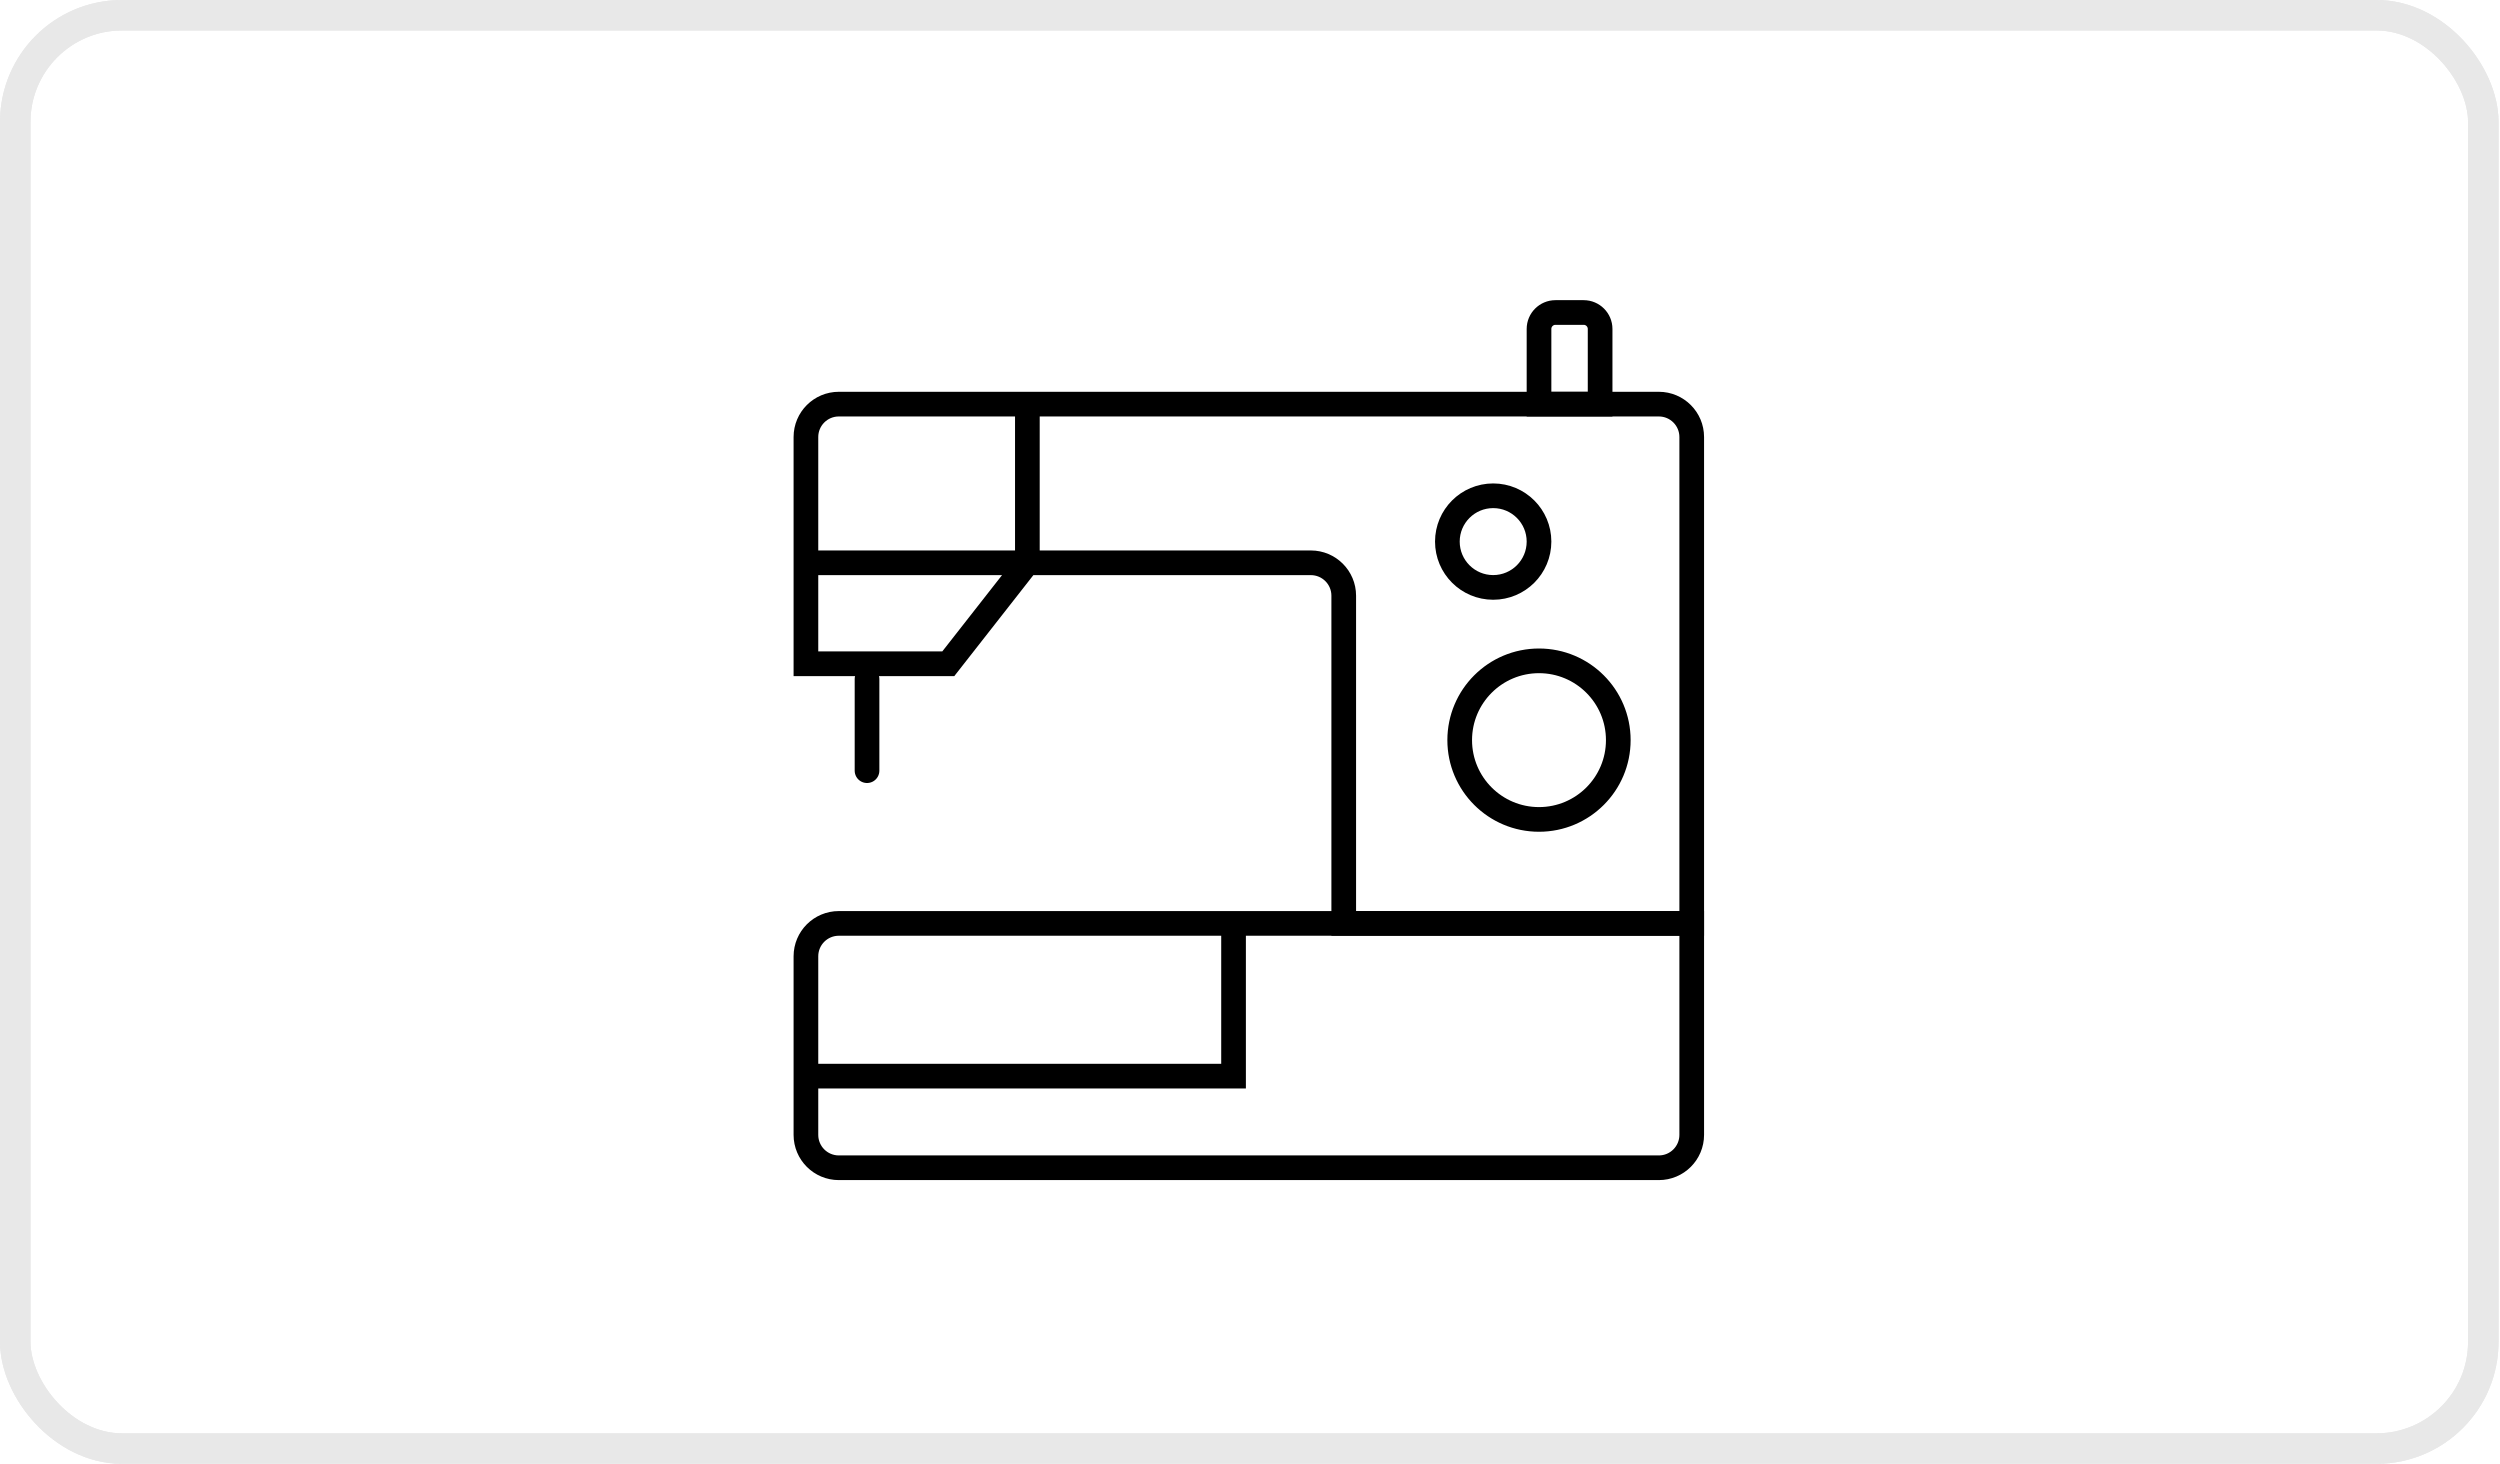 <svg xmlns="http://www.w3.org/2000/svg" width="152" height="89" viewBox="0 0 152 89" fill="none"><rect x="0.927" y="0.927" width="150.058" height="87.146" rx="6.49" stroke="#E8E8E8" stroke-width="1.854"></rect><rect x="0.927" y="0.927" width="150.058" height="87.146" rx="6.49" stroke="#E8E8E8" stroke-width="1.854"></rect><path d="M49 58.143C49 57.038 49.895 56.143 51 56.143H102.857V69C102.857 70.105 101.962 71 100.857 71H51C49.895 71 49 70.105 49 69V58.143Z" stroke="black" stroke-width="1.5"></path><path d="M62.464 34.218L57.656 40.357H49V30.732M62.464 34.218H79.699C80.804 34.218 81.699 35.114 81.699 36.218V56.143H102.857V26.571C102.857 25.467 101.962 24.571 100.857 24.571H62.464M62.464 34.218H49V30.732M62.464 34.218V24.571M49 30.732V26.571C49 25.467 49.895 24.571 51 24.571H62.464" stroke="black" stroke-width="1.5"></path><path d="M52.715 41.286V46.857" stroke="black" stroke-width="1.5" stroke-linecap="round"></path><circle cx="90.786" cy="32.929" r="2.786" stroke="black" stroke-width="1.5"></circle><circle cx="93.571" cy="45" r="4.821" stroke="black" stroke-width="1.5"></circle><path d="M93.572 20C93.572 19.448 94.02 19 94.572 19H96.287C96.839 19 97.287 19.448 97.287 20V24.571H93.572V20Z" stroke="black" stroke-width="1.5"></path><path d="M49 65.429H75V56.143" stroke="black" stroke-width="1.5"></path></svg>